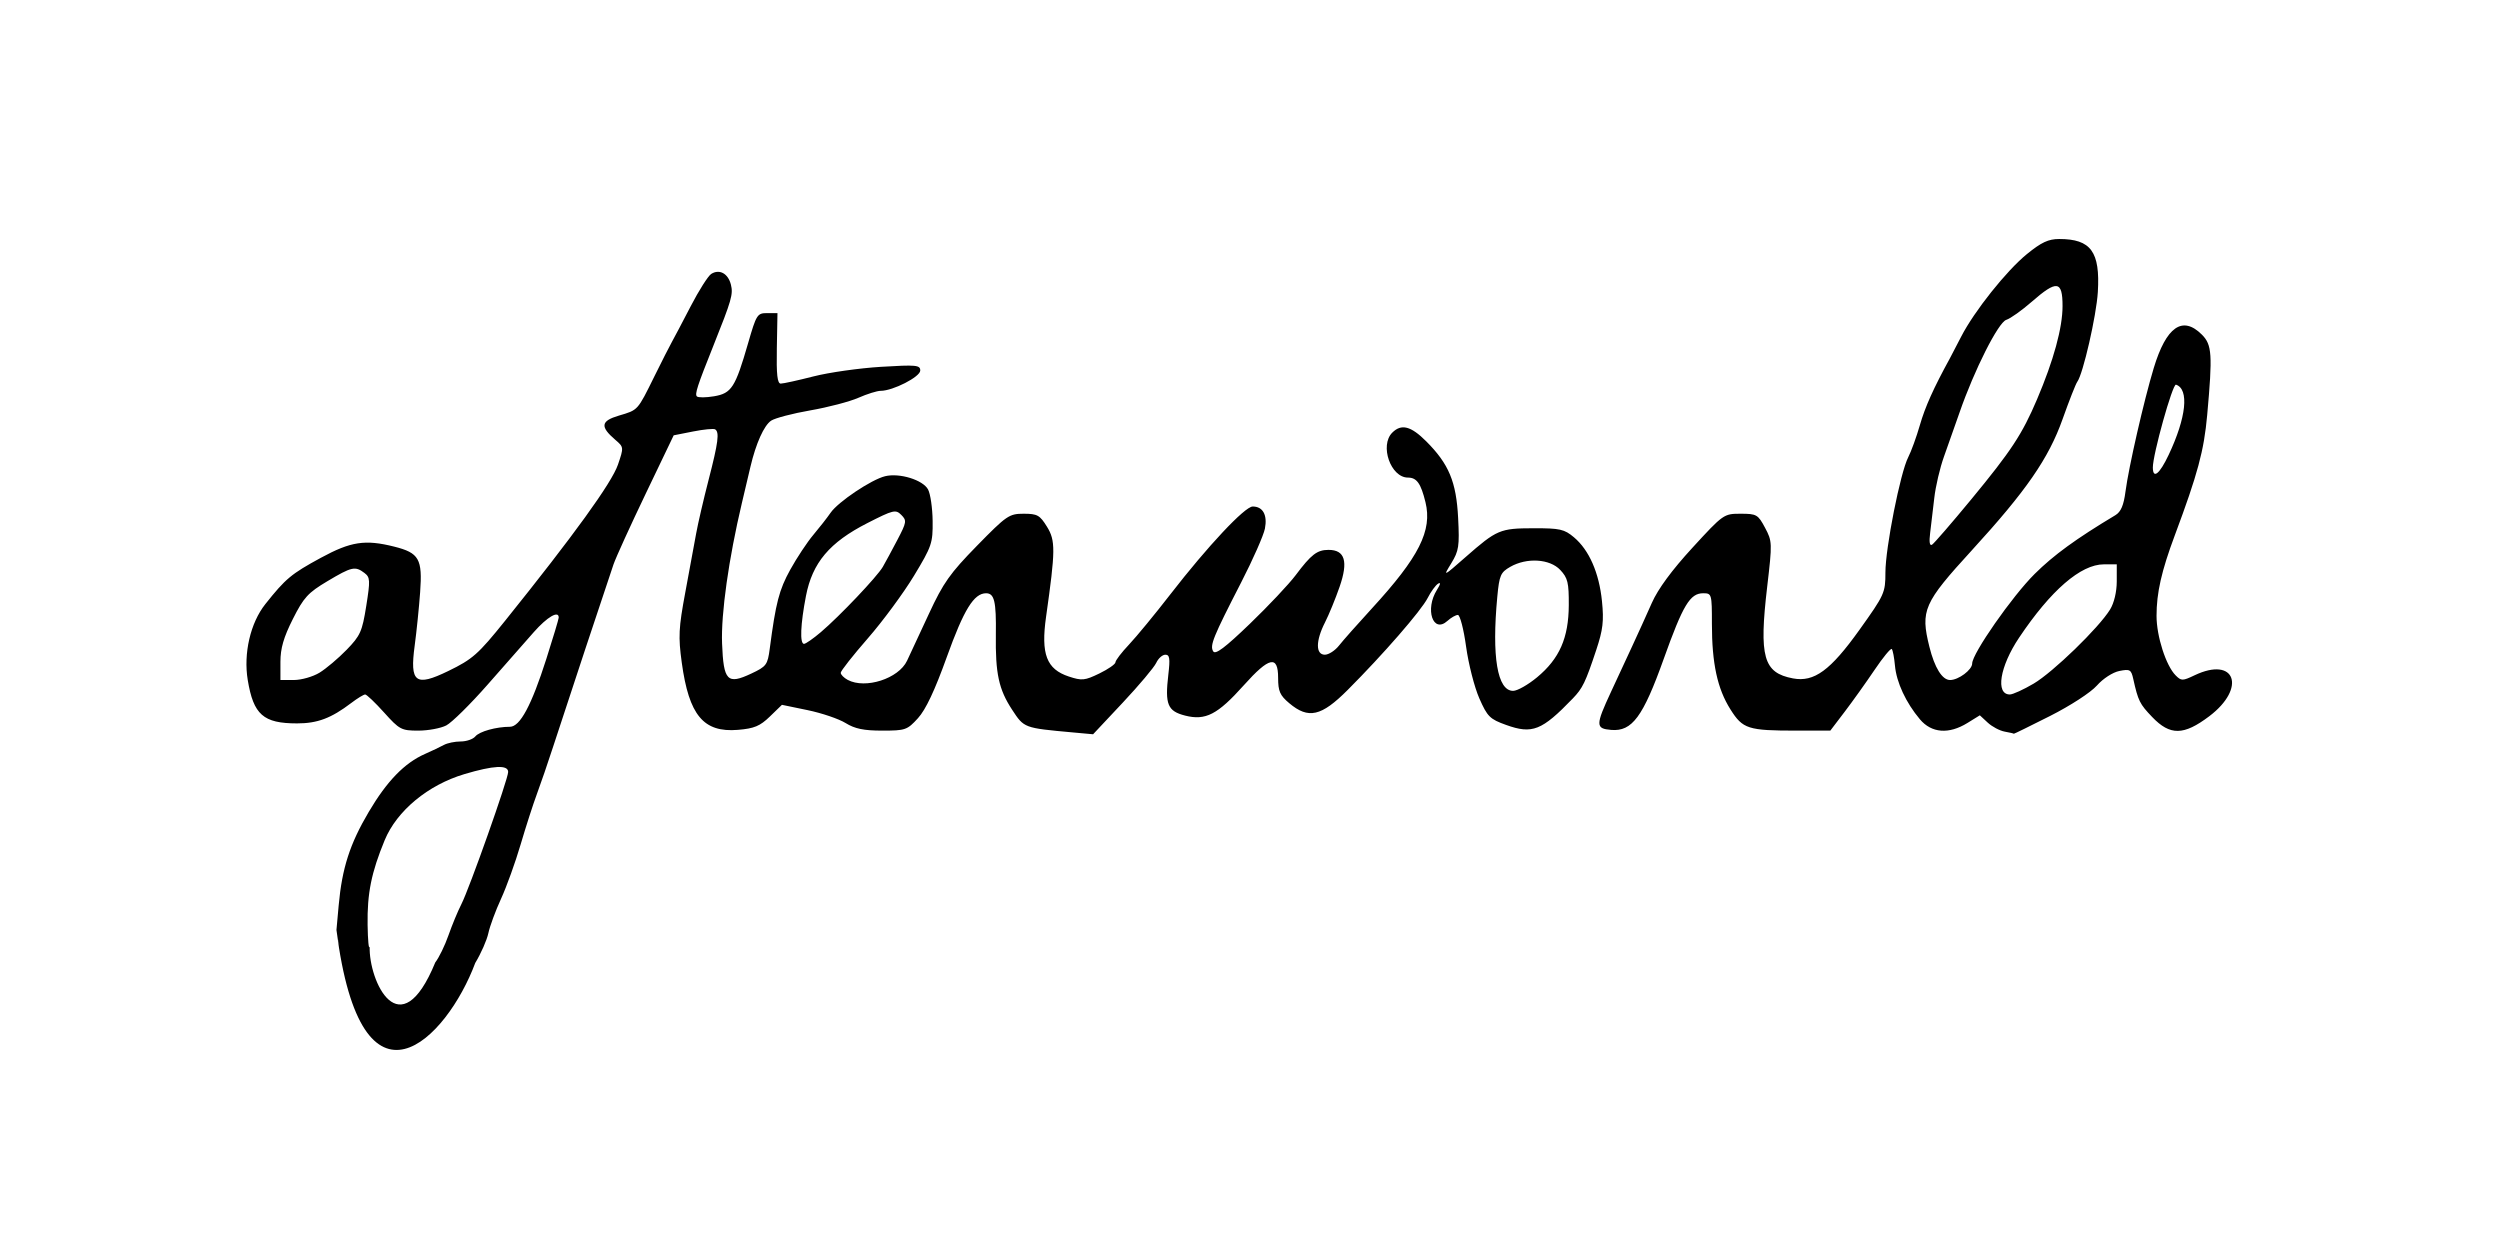 <?xml version="1.0" encoding="UTF-8" standalone="no"?>
<!DOCTYPE svg PUBLIC "-//W3C//DTD SVG 1.0//EN" "http://www.w3.org/TR/2001/REC-SVG-20010904/DTD/svg10.dtd">
<!-- Created with Inkscape (http://www.inkscape.org/) -->
<svg
   xmlns:svg="http://www.w3.org/2000/svg"
   xmlns="http://www.w3.org/2000/svg"
   version="1.0"
   width="800"
   height="400"
   id="svg2">
  <defs
     id="defs4" />
  <g
     id="layer1">
    <path
       d="M 107.666,297.582 L 108.38,289.694 C 109.456,277.81 111.953,270.05 117.99,259.827 C 123.829,249.941 129.44,244.155 135.992,241.264 C 138.227,240.279 140.959,238.977 142.064,238.371 C 143.169,237.766 145.577,237.271 147.417,237.271 C 149.256,237.271 151.362,236.546 152.097,235.661 C 153.424,234.062 158.767,232.572 163.19,232.568 C 166.413,232.566 170.077,225.731 174.823,210.865 C 176.99,204.075 178.773,198.129 178.785,197.652 C 178.845,195.23 175.133,197.385 170.817,202.279 C 168.152,205.301 161.484,212.88 156,219.122 C 150.516,225.364 144.58,231.221 142.81,232.136 C 141.04,233.051 137.011,233.8 133.858,233.8 C 128.441,233.8 127.836,233.48 122.924,228.017 C 120.064,224.835 117.332,222.233 116.853,222.233 C 116.374,222.233 114.371,223.457 112.402,224.953 C 105.98,229.834 101.592,231.487 95.054,231.487 C 84.262,231.487 81.115,228.718 79.278,217.606 C 77.87,209.089 80.133,199.325 84.907,193.314 C 91.392,185.15 93.198,183.645 102.695,178.488 C 112.298,173.274 116.86,172.581 126.169,174.925 C 134.12,176.927 135.217,178.859 134.445,189.495 C 134.085,194.458 133.298,202.163 132.696,206.617 C 131.099,218.44 132.935,219.832 143.414,214.743 C 151.236,210.944 153.004,209.381 161.635,198.641 C 183.684,171.205 195.77,154.484 197.747,148.681 C 199.634,143.143 199.628,143.081 196.889,140.734 C 191.971,136.518 192.244,134.706 198.059,132.989 C 204.233,131.166 203.958,131.47 209.405,120.439 C 211.761,115.667 214.273,110.722 214.989,109.449 C 215.704,108.177 218.428,103.008 221.042,97.964 C 223.656,92.919 226.604,88.281 227.592,87.658 C 230.226,85.997 232.993,87.505 233.893,91.092 C 234.661,94.15 234.132,95.992 228.291,110.606 C 223.132,123.513 222.282,126.127 223.006,126.851 C 223.423,127.268 225.892,127.249 228.494,126.81 C 234.103,125.862 235.3,123.997 239.389,109.832 C 242.04,100.648 242.327,100.195 245.481,100.195 L 248.79,100.195 L 248.586,111.474 C 248.433,119.911 248.751,122.752 249.847,122.752 C 250.652,122.752 255.361,121.717 260.31,120.451 C 265.259,119.185 274.972,117.805 281.895,117.385 C 293.231,116.697 294.482,116.814 294.482,118.571 C 294.482,120.587 285.743,125.066 281.808,125.066 C 280.67,125.066 277.459,126.07 274.675,127.297 C 271.89,128.524 264.98,130.333 259.32,131.317 C 253.66,132.301 248.011,133.782 246.768,134.607 C 244.487,136.122 241.885,141.912 240.142,149.357 C 239.62,151.584 238.392,156.79 237.413,160.925 C 233.186,178.771 230.694,196.421 231.062,205.916 C 231.527,217.91 232.733,219.155 240.397,215.552 C 245.264,213.265 245.637,212.761 246.322,207.55 C 248.254,192.852 249.317,188.758 252.868,182.325 C 254.975,178.508 258.303,173.484 260.263,171.161 C 262.224,168.838 264.711,165.654 265.79,164.085 C 268.194,160.591 278.849,153.45 283.247,152.386 C 287.863,151.268 295.337,153.576 296.978,156.626 C 297.736,158.036 298.396,162.573 298.444,166.709 C 298.525,173.799 298.184,174.8 292.461,184.267 C 289.123,189.789 282.486,198.786 277.712,204.261 C 272.939,209.736 269.033,214.7 269.033,215.292 C 269.033,215.883 270.04,216.906 271.27,217.565 C 276.923,220.59 287.55,217.163 290.254,211.443 C 291.208,209.425 294.373,202.629 297.288,196.342 C 301.847,186.505 303.987,183.48 312.624,174.653 C 322.129,164.94 322.923,164.395 327.564,164.395 C 331.939,164.395 332.741,164.84 335.024,168.535 C 337.795,173.017 337.765,176.032 334.742,197.365 C 333.05,209.309 334.884,214.131 342.016,216.485 C 346.216,217.871 347.125,217.78 351.796,215.511 C 354.629,214.135 356.946,212.524 356.946,211.931 C 356.946,211.339 358.898,208.787 361.284,206.261 C 363.67,203.735 369.61,196.518 374.485,190.223 C 386.431,174.796 398.352,162.082 400.869,162.082 C 404.124,162.082 405.622,164.791 404.775,169.146 C 404.355,171.305 400.935,179.057 397.175,186.373 C 388.158,203.922 387.081,206.577 388.228,208.432 C 388.935,209.576 392.003,207.27 399.947,199.624 C 405.866,193.927 412.465,186.923 414.611,184.06 C 419.6,177.406 421.476,175.963 425.137,175.963 C 430.386,175.963 431.49,179.632 428.682,187.746 C 427.351,191.592 425.241,196.739 423.993,199.185 C 420.998,205.056 420.981,209.508 423.954,209.508 C 425.18,209.508 427.223,208.186 428.494,206.57 C 429.766,204.954 434.49,199.619 438.993,194.714 C 454.115,178.241 458.376,169.791 456.149,160.692 C 454.678,154.683 453.356,152.828 450.546,152.828 C 445.023,152.828 441.428,142.543 445.52,138.451 C 448.433,135.538 451.48,136.313 456.379,141.212 C 463.642,148.476 466.017,154.179 466.604,165.77 C 467.061,174.777 466.833,176.279 464.416,180.23 C 461.732,184.614 461.757,184.603 468.972,178.276 C 478.999,169.483 480,169.059 490.751,169.039 C 499.185,169.024 500.58,169.337 503.675,171.941 C 508.523,176.021 511.715,183.302 512.631,192.374 C 513.274,198.744 512.95,201.502 510.797,207.991 C 507.353,218.367 506.446,220.241 503.284,223.521 C 493.385,233.79 490.341,234.997 481.957,231.982 C 476.741,230.107 475.967,229.339 473.382,223.474 C 471.82,219.928 469.914,212.473 469.148,206.906 C 468.382,201.339 467.199,196.784 466.52,196.784 C 465.841,196.784 464.342,197.637 463.191,198.679 C 458.556,202.874 455.896,194.984 459.837,188.732 C 460.977,186.923 461.102,186.211 460.178,186.781 C 459.378,187.274 457.881,189.336 456.852,191.363 C 454.806,195.392 442.652,209.365 431.27,220.773 C 422.808,229.255 418.699,230.188 412.559,225.022 C 409.575,222.511 409,221.202 409,216.925 C 409,209.575 406.156,210.185 398.022,219.279 C 389.644,228.647 385.779,230.649 379.264,228.996 C 373.624,227.564 372.745,225.431 373.864,215.903 C 374.477,210.695 374.299,209.508 372.907,209.508 C 371.967,209.508 370.657,210.68 369.995,212.111 C 369.333,213.543 364.516,219.271 359.29,224.84 L 349.788,234.966 L 343.246,234.37 C 327.629,232.945 327.726,232.982 323.872,227.107 C 319.596,220.589 318.505,215.525 318.673,202.985 C 318.814,192.43 318.198,189.844 315.543,189.844 C 311.652,189.844 308.422,195.091 302.971,210.262 C 299.137,220.937 296.231,227.098 293.747,229.823 C 290.3,233.604 289.735,233.8 282.316,233.8 C 276.409,233.8 273.557,233.21 270.584,231.373 C 268.424,230.038 262.959,228.181 258.439,227.245 L 250.221,225.544 L 246.361,229.285 C 243.193,232.355 241.358,233.12 236.117,233.555 C 225.113,234.467 220.475,228.907 218.164,212.03 C 217.028,203.733 217.168,200.954 219.295,189.552 C 220.63,182.396 222.19,173.938 222.763,170.757 C 223.335,167.576 225.131,159.832 226.753,153.547 C 229.849,141.558 230.271,138.277 228.834,137.389 C 228.356,137.094 225.179,137.403 221.774,138.077 L 215.582,139.301 L 206.655,157.921 C 201.745,168.162 197.098,178.363 196.328,180.59 C 194.455,186.007 180.75,227.387 176.98,239.006 C 175.329,244.095 173.007,250.862 171.821,254.043 C 170.634,257.224 168.285,264.512 166.599,270.238 C 164.914,275.964 162.094,283.785 160.331,287.618 C 158.568,291.452 156.744,296.397 156.276,298.608 C 155.809,300.818 153.92,305.107 152.079,308.139 C 143.032,332.434 115.647,360.754 107.666,297.582 z M 139.284,307.98 C 140.467,306.471 142.367,302.567 143.507,299.305 C 144.647,296.042 146.51,291.551 147.648,289.324 C 150.231,284.269 162.612,249.268 162.612,247.022 C 162.612,244.699 157.981,244.927 148.638,247.709 C 136.951,251.19 126.975,259.456 123.09,268.879 C 118.82,279.237 117.481,285.889 117.633,295.992 C 117.707,300.914 118.005,304.03 118.296,302.918 C 117.965,313.857 127.936,335.644 139.284,307.98 z M 108.245,300.892 C 109.125,305.169 108.01,299.298 108.245,300.892 z M 491.863,216.738 C 499.039,210.778 501.956,204.146 502.011,193.662 C 502.048,186.434 501.688,184.945 499.282,182.384 C 495.927,178.812 488.564,178.357 483.272,181.395 C 480.186,183.166 479.785,184.092 479.138,190.938 C 477.322,210.162 479.154,221.076 484.199,221.076 C 485.541,221.076 488.99,219.124 491.863,216.738 z M 102.237,215.265 C 104.34,213.983 108.244,210.687 110.912,207.942 C 115.308,203.418 115.898,202.101 117.199,193.914 C 118.508,185.674 118.457,184.744 116.621,183.349 C 113.651,181.095 112.573,181.334 104.781,185.976 C 98.553,189.686 97.193,191.174 93.709,198.093 C 90.757,203.954 89.737,207.474 89.737,211.793 L 89.737,217.606 L 94.074,217.601 C 96.46,217.599 100.133,216.548 102.237,215.265 z M 262.681,202.279 C 268.695,197.165 280.68,184.539 282.494,181.407 C 283.306,180.003 285.405,176.12 287.156,172.777 C 290.129,167.103 290.213,166.571 288.412,164.771 C 286.611,162.97 285.891,163.143 277.58,167.378 C 265.45,173.558 259.967,180.058 257.907,190.699 C 256.149,199.786 255.895,206.038 257.284,206.038 C 257.821,206.038 260.249,204.346 262.681,202.279 z M 641.507,234.12 C 639.916,233.832 637.475,232.54 636.081,231.248 L 633.548,228.899 L 629.583,231.35 C 623.623,235.033 618.099,234.607 614.371,230.176 C 609.893,224.854 606.866,218.342 606.385,212.993 C 606.151,210.4 605.692,208.01 605.364,207.682 C 605.036,207.355 602.558,210.364 599.856,214.37 C 597.154,218.377 592.864,224.387 590.322,227.727 L 585.702,233.8 L 574.998,233.8 C 559.327,233.8 557.706,233.282 553.744,227.011 C 549.558,220.384 547.81,212.317 547.81,199.619 C 547.81,190.041 547.753,189.844 545.002,189.844 C 540.814,189.844 538.553,193.607 532.401,210.82 C 525.762,229.399 522.266,234.131 515.593,233.574 C 510.543,233.153 510.539,232.134 515.536,221.365 C 517.382,217.389 520.402,210.882 522.249,206.906 C 524.095,202.929 526.95,196.637 528.592,192.922 C 530.558,188.476 534.994,182.448 541.572,175.282 C 551.465,164.505 551.62,164.395 556.992,164.395 C 562.108,164.395 562.555,164.651 564.804,168.864 C 567.124,173.211 567.144,173.727 565.51,187.662 C 562.858,210.281 564.269,215.309 573.769,217.091 C 580.524,218.358 585.737,214.544 595.04,201.528 C 603.043,190.331 603.334,189.689 603.334,183.207 C 603.334,175.354 608.115,151.183 610.63,146.319 C 611.584,144.474 613.263,139.848 614.361,136.039 C 616.045,130.195 618.734,124.209 623.967,114.655 C 624.49,113.701 626.117,110.577 627.583,107.714 C 631.729,99.617 642.077,86.622 648.613,81.306 C 653.252,77.532 655.499,76.482 658.939,76.482 C 669.107,76.482 672.078,80.556 671.308,93.444 C 670.857,100.99 666.565,119.731 664.729,122.174 C 664.25,122.81 662.133,128.192 660.023,134.134 C 655.554,146.717 648.369,157.101 630.985,176.099 C 615.536,192.981 614.512,195.31 617.405,206.972 C 619.073,213.695 621.51,217.606 624.031,217.606 C 626.725,217.606 631.096,214.338 631.096,212.324 C 631.096,209.152 643.911,190.781 651.094,183.657 C 657.191,177.609 664.293,172.44 676.918,164.861 C 678.698,163.792 679.579,161.724 680.164,157.243 C 681.173,149.512 686.065,128.131 689.193,117.788 C 693.207,104.513 698.415,100.895 704.603,107.083 C 707.846,110.327 708.05,113.41 706.302,132.793 C 705.268,144.254 703.286,151.619 695.939,171.298 C 691.668,182.739 690.09,189.696 690.092,197.09 C 690.093,203.629 693.118,213.031 696.218,216.131 C 698.013,217.926 698.419,217.924 702.253,216.096 C 715.294,209.877 718.966,220.137 706.947,229.212 C 698.789,235.371 694.437,235.431 688.716,229.462 C 684.697,225.27 684.213,224.296 682.636,217.234 C 681.974,214.266 681.571,214.038 678.191,214.714 C 676.07,215.139 672.984,217.14 671.004,219.376 C 669.031,221.603 662.556,225.809 655.996,229.125 C 649.65,232.333 644.445,234.886 644.428,234.8 C 644.412,234.713 643.098,234.407 641.507,234.12 z M 650.773,218.756 C 656.998,215.085 671.616,200.911 675.223,195.049 C 676.509,192.959 677.359,189.394 677.362,186.084 L 677.366,180.59 L 673.237,180.59 C 665.853,180.59 656.269,188.885 646.088,204.088 C 639.923,213.294 638.478,222.233 643.155,222.233 C 644.101,222.233 647.529,220.668 650.773,218.756 z M 630.762,159.841 C 643.62,144.252 647.073,139.004 651.853,127.786 C 657.161,115.326 660.015,104.888 660.015,97.929 C 660.015,89.792 658.194,89.538 650.163,96.558 C 646.993,99.329 643.326,101.935 642.015,102.35 C 639.452,103.161 631.761,118.404 627.051,132.006 C 625.619,136.142 623.383,142.475 622.083,146.081 C 620.783,149.686 619.381,155.673 618.967,159.383 C 618.553,163.094 617.957,168.133 617.642,170.581 C 617.273,173.452 617.49,174.773 618.254,174.301 C 618.905,173.898 624.533,167.391 630.762,159.841 z M 693.954,145.598 C 699.634,133.608 700.589,124.517 696.318,123.093 C 695.226,122.729 688.854,145.564 688.907,149.647 C 688.956,153.397 691.058,151.71 693.954,145.598 z"
       id="path2415"
       style="opacity:1;fill:#000000" />
  </g>
</svg>
